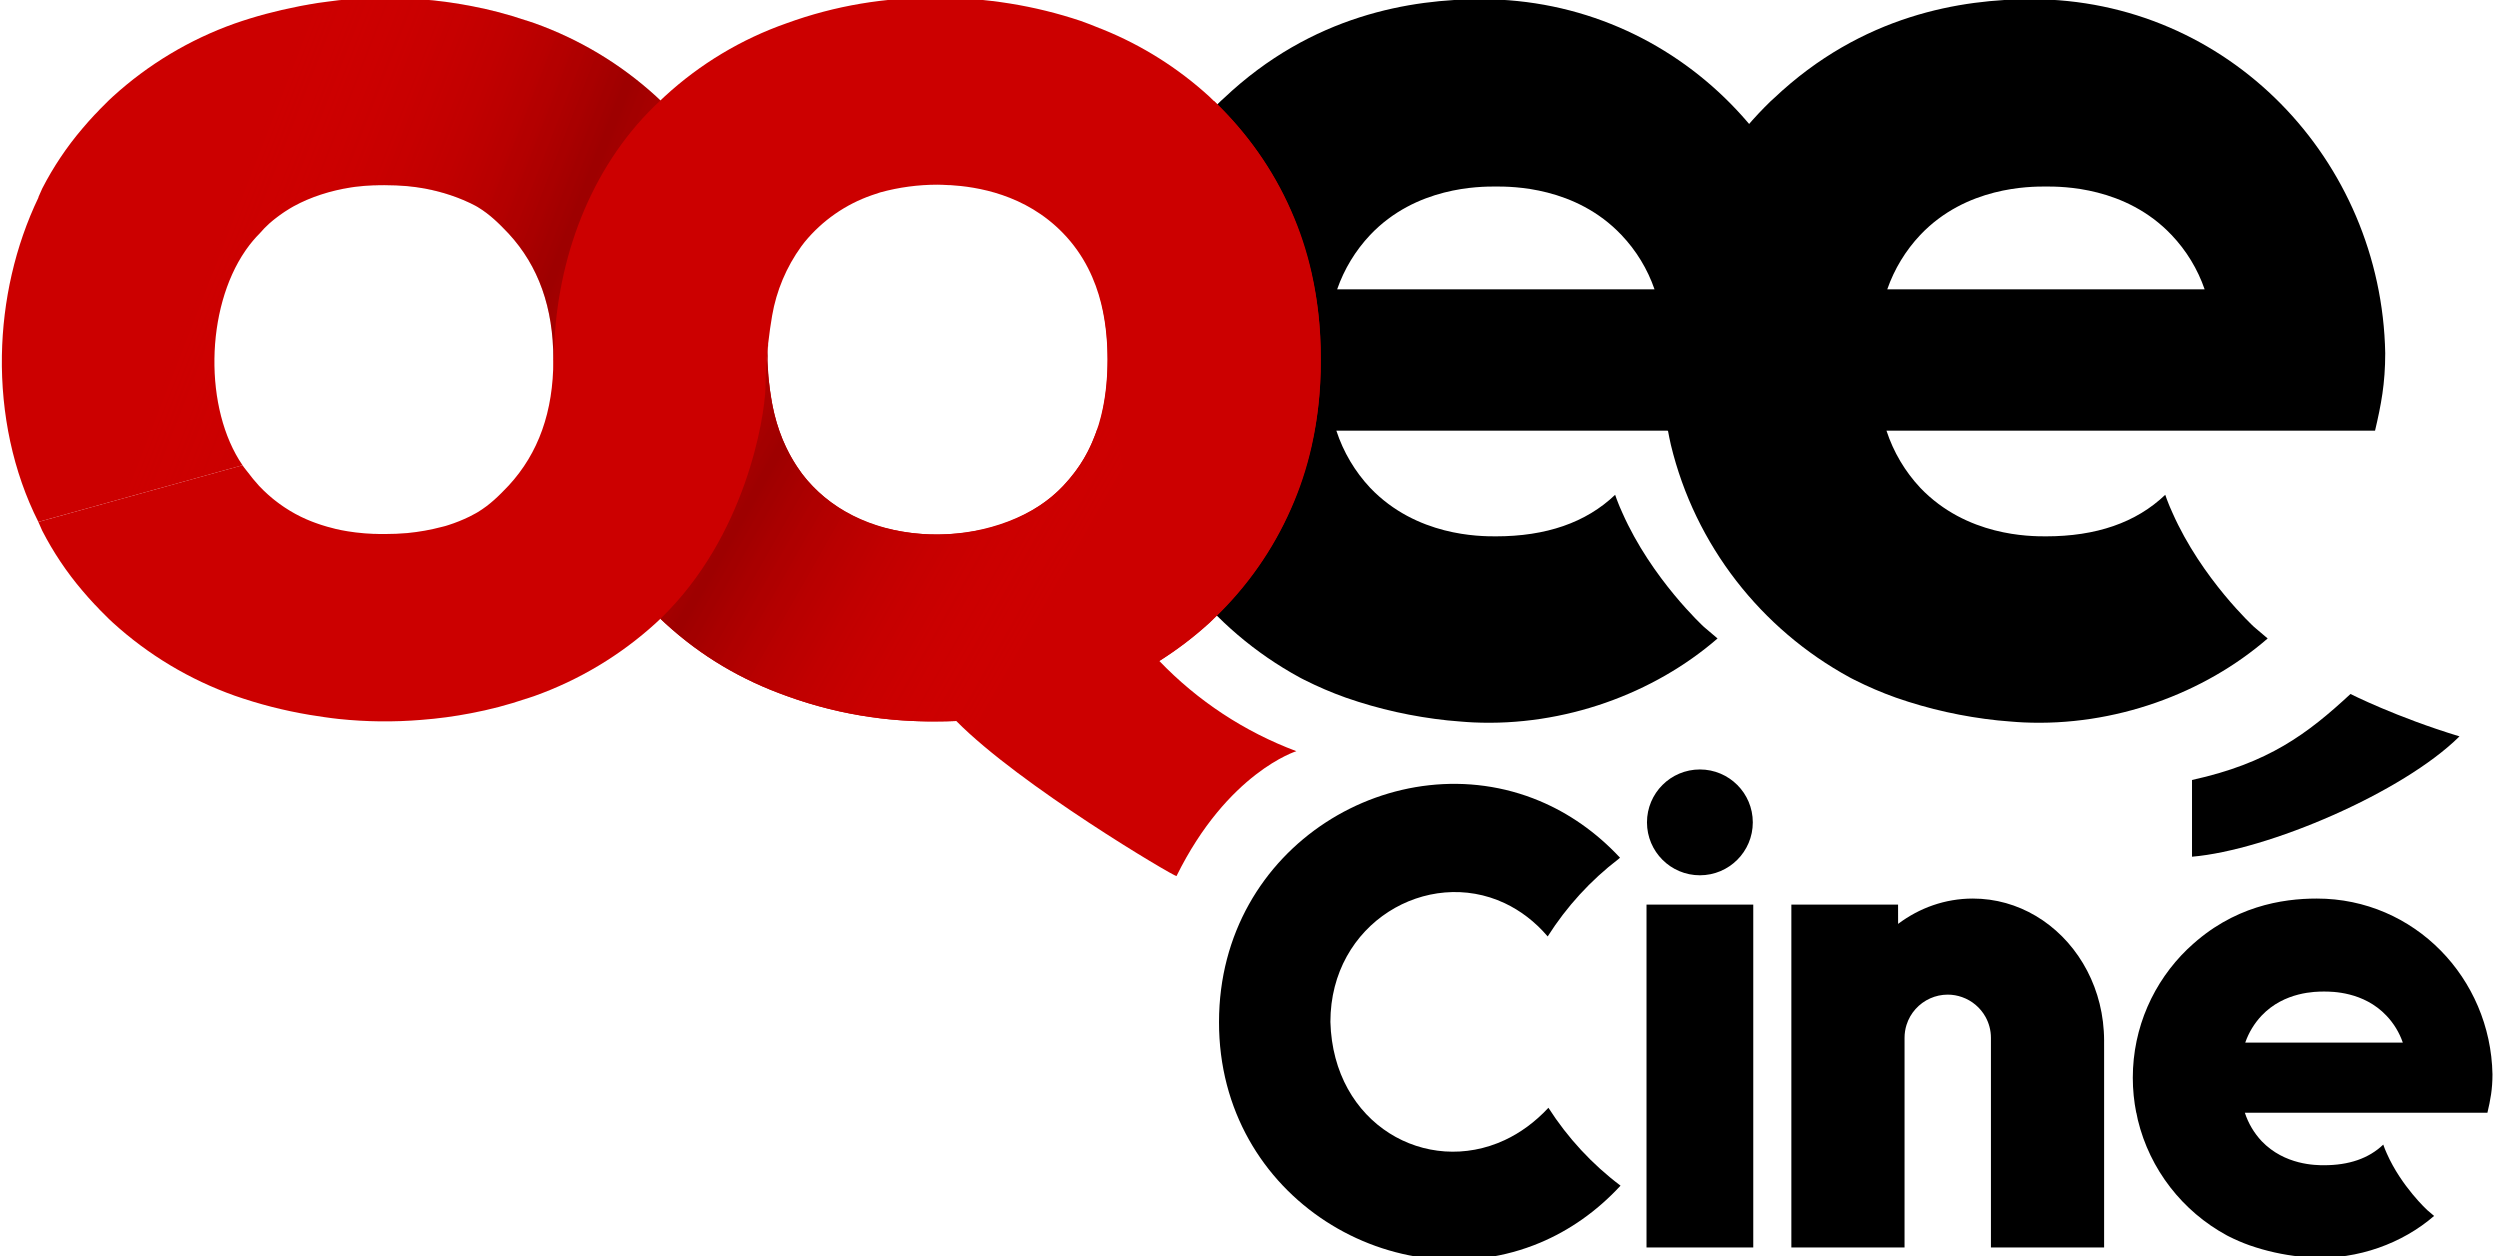 <svg width="416" height="209" viewBox="0 0 416 209" fill="none" xmlns="http://www.w3.org/2000/svg">
<g clip-path="url(#clip0_2906_33518)">
<path d="M285.8 106.241C285.425 105.919 283.893 104.644 283.526 104.312C283.526 104.312 274.82 96.331 269.955 85.321C269.613 84.595 269.315 83.827 269.315 83.827C269.101 83.272 268.888 82.76 268.76 82.334C263.895 86.985 257.237 89.247 248.915 89.247C246.227 89.247 235.728 89.247 228.004 81.181C225.453 78.459 223.53 75.21 222.371 71.665H303.669C304.678 67.362 305.363 63.85 305.363 58.757C304.739 26.569 279.217 -0.132 246.484 -0.132C234.929 -0.132 218.352 2.418 203.636 16.356L203.129 16.811C191.839 27.734 184.812 43.013 184.812 59.937C184.812 63.951 185.215 67.87 185.968 71.664H186.01C186.148 72.462 186.327 73.25 186.498 74.04C190.525 90.726 201.521 104.705 216.26 112.725C216.341 112.768 216.42 112.813 216.501 112.855C216.668 112.945 216.839 113.025 217.006 113.113C219.253 114.246 221.57 115.245 223.949 116.091C229.458 118.015 235.134 119.266 240.863 119.875C242.298 119.992 243.65 120.139 245.139 120.208C260.262 120.914 275.212 115.428 285.8 106.241ZM227.987 39.102C235.626 31.037 246.21 31.037 248.898 31.037C251.587 31.037 262.171 31.037 269.81 39.102C272.272 41.688 274.15 44.774 275.315 48.15H222.499C223.672 44.782 225.542 41.699 227.987 39.102Z" fill="black"/>
<path opacity="0.3" d="M183.139 69.908C183.256 69.436 183.365 68.963 183.465 68.488C183.365 68.963 183.255 69.436 183.139 69.908Z" fill="url(#paint0_linear_2906_33518)"/>
<path opacity="0.3" d="M183.139 69.908C183.023 70.379 182.894 70.847 182.76 71.314C182.895 70.847 183.022 70.379 183.139 69.908Z" fill="url(#paint1_linear_2906_33518)"/>
<path d="M217.708 43.442C217.678 43.336 217.648 43.229 217.623 43.127C217.542 42.836 217.46 42.546 217.375 42.273C217.272 41.914 217.166 41.56 217.055 41.202L217.004 41.027C216.372 38.998 215.635 37.003 214.793 35.052C211.834 28.322 207.589 22.245 202.323 17.128C201.956 16.772 201.598 16.408 201.222 16.061C196.042 11.331 190.063 7.559 183.562 4.923L183.042 4.709H183.008C181.966 4.282 180.912 3.856 179.841 3.484C172.152 0.911 164.093 -0.387 155.985 -0.356C147.433 -0.492 138.928 0.94 130.891 3.869C123.378 6.503 116.48 10.641 110.62 16.031C110.364 16.245 110.15 16.501 109.894 16.714L109.893 16.716C98.848 26.912 93.118 41.659 92.267 56.527C92.268 56.533 92.268 56.538 92.269 56.544C92.198 57.585 92.148 58.63 92.12 59.677L92.077 59.877C92.077 68.498 89.602 75.411 84.651 80.788C83.03 82.496 81.536 83.989 79.488 85.227L79.189 85.398C78.847 85.594 78.493 85.777 78.135 85.957C77 86.513 75.826 86.985 74.622 87.369C74.272 87.488 73.916 87.588 73.556 87.668C71.665 88.169 69.737 88.514 67.79 88.701C66.561 88.807 65.293 88.863 63.979 88.863H63.949C63.411 88.863 62.882 88.863 62.361 88.833H62.123C61.679 88.816 61.239 88.79 60.804 88.756L60.544 88.735C60.117 88.697 59.66 88.654 59.229 88.603L59.067 88.581C58.678 88.534 58.299 88.479 57.923 88.419L57.381 88.325C57.168 88.287 56.954 88.253 56.754 88.21C56.148 88.091 55.559 87.954 54.983 87.783L54.5 87.659L53.946 87.493L53.464 87.344C53.284 87.288 53.109 87.228 52.93 87.164L52.452 86.994C52.281 86.934 52.111 86.87 51.94 86.802L51.462 86.61L50.975 86.405L50.48 86.179L50.032 85.969C49.84 85.876 49.653 85.777 49.465 85.675L49.119 85.496C48.825 85.338 48.538 85.176 48.265 85.005L47.928 84.792C47.749 84.681 47.57 84.57 47.395 84.454L47.036 84.211C46.87 84.096 46.708 83.985 46.546 83.865L46.196 83.605C46.033 83.486 45.876 83.362 45.718 83.238L45.381 82.969L44.907 82.564L44.599 82.299C44.429 82.146 44.258 81.988 44.092 81.826L43.84 81.591C43.592 81.348 43.349 81.104 43.11 80.848C42.79 80.503 42.483 80.144 42.184 79.781L41.975 79.525C41.804 79.312 41.638 79.099 41.471 78.877C41.121 78.407 40.673 77.912 40.353 77.417C40.311 77.46 6.425 86.806 6.383 86.849L7.031 88.317C8.861 91.876 11.095 95.213 13.689 98.26C14.372 99.071 15.055 99.839 15.737 100.565C15.993 100.821 16.292 101.12 16.591 101.461L16.676 101.546L17.53 102.4L17.914 102.784L18.127 102.997C18.341 103.211 18.554 103.381 18.767 103.595C24.65 108.955 31.541 113.089 39.039 115.758C43.108 117.179 47.291 118.249 51.543 118.958C53.165 119.214 54.786 119.47 56.408 119.641C60.97 120.118 65.566 120.167 70.137 119.786C72.89 119.576 75.629 119.208 78.34 118.685C81.464 118.098 84.543 117.289 87.553 116.265H87.583L87.967 116.137C88.266 116.052 88.565 115.924 88.864 115.839C96.362 113.171 103.253 109.037 109.135 103.676L109.25 103.565L109.707 103.138L109.801 103.049L110.001 102.848C110.005 102.852 110.009 102.856 110.013 102.86C124.213 89.169 127.205 69.578 127.375 64.58V64.281C127.41 61.954 127.56 59.637 127.818 57.328C127.82 57.295 127.821 57.264 127.823 57.231C127.823 57.133 127.823 57.039 127.853 56.941C128.021 55.464 128.23 53.995 128.48 52.532C129.196 48.372 130.855 44.431 133.328 41.01C133.511 40.758 133.699 40.511 133.896 40.267C136.836 36.69 140.706 33.995 145.081 32.479C145.542 32.312 146.007 32.159 146.477 32.014C149.576 31.164 152.775 30.733 155.989 30.733C156.472 30.733 157.09 30.763 157.816 30.802H158.102C162.523 31.075 170.585 32.291 176.879 38.782C184.006 46.123 184.22 55.682 184.305 59.779C184.328 61.267 184.265 62.753 184.12 64.23C184.098 64.455 184.068 64.679 184.043 64.904C184.013 65.156 183.987 65.408 183.953 65.659C183.905 66.021 183.847 66.381 183.788 66.741C183.77 66.854 183.755 66.967 183.735 67.079C183.658 67.527 183.572 67.972 183.48 68.416C183.475 68.44 183.471 68.465 183.465 68.489C183.365 68.963 183.257 69.437 183.139 69.908C182.998 70.479 182.847 71.048 182.679 71.613C183.639 71.627 184.598 71.621 185.556 71.604C186.363 76.312 187.677 80.758 189.55 84.937C192.516 91.678 196.771 97.764 202.049 102.888C207.46 97.716 211.81 91.534 214.819 84.672C216.299 81.369 217.44 77.914 218.253 74.288C219.267 69.763 219.769 64.972 219.769 59.877C219.842 54.33 219.149 48.8 217.708 43.442Z" fill="#CC0000"/>
<path d="M218.253 45.386C217.44 41.76 216.3 38.305 214.819 35.002C211.811 28.14 207.423 21.994 202.012 16.823C196.734 21.946 192.516 27.996 189.55 34.737C187.677 38.916 186.364 43.362 185.557 48.07C184.598 48.053 183.639 48.047 182.679 48.061C182.847 48.626 182.998 49.195 183.139 49.766C183.257 50.237 183.366 50.711 183.466 51.186C183.471 51.21 183.475 51.234 183.48 51.258C183.572 51.702 183.659 52.148 183.735 52.595C183.755 52.707 183.77 52.82 183.789 52.933C183.847 53.293 183.905 53.653 183.954 54.015C183.988 54.266 184.014 54.519 184.043 54.77C184.069 54.995 184.098 55.219 184.12 55.444C184.266 56.921 184.328 58.407 184.305 59.895C184.22 63.992 184.007 73.552 176.88 80.892C170.585 87.383 162.523 88.599 158.102 88.873H157.816C157.091 88.911 156.472 88.941 155.99 88.941C152.776 88.941 149.576 88.51 146.477 87.66C146.008 87.515 145.542 87.362 145.081 87.195C140.707 85.679 136.836 82.984 133.896 79.407C133.7 79.164 133.512 78.916 133.329 78.664C130.855 75.243 129.197 71.302 128.48 67.142C128.23 65.679 128.021 64.21 127.853 62.733C127.823 62.635 127.823 62.541 127.823 62.443C127.822 62.41 127.82 62.379 127.818 62.346C127.56 60.038 127.41 57.72 127.375 55.393V55.094C127.205 50.096 124.213 30.505 110.013 16.814C110.01 16.819 110.005 16.822 110.001 16.826L109.918 16.742L109.92 16.74C109.904 16.725 109.887 16.711 109.871 16.696L109.801 16.626L109.707 16.536L109.25 16.109L109.135 15.998C103.253 10.637 96.362 6.503 88.864 3.835C88.565 3.75 88.266 3.622 87.968 3.537L87.584 3.409H87.554C84.544 2.385 81.465 1.576 78.34 0.989C75.629 0.466 72.89 0.098 70.137 -0.112C69.966 -0.126 69.794 -0.13 69.623 -0.143C68.799 -0.205 67.973 -0.256 67.148 -0.291C66.647 -0.312 66.146 -0.32 65.645 -0.331C65.147 -0.342 64.649 -0.349 64.151 -0.35C63.639 -0.351 63.128 -0.349 62.616 -0.339C62.086 -0.329 61.556 -0.307 61.026 -0.285C60.231 -0.252 59.438 -0.207 58.644 -0.148C58.174 -0.113 57.704 -0.078 57.235 -0.034C56.96 -0.008 56.684 0.004 56.409 0.033C56.152 0.06 55.895 0.1 55.638 0.131C55.24 0.177 54.843 0.23 54.446 0.283C54.215 0.315 53.984 0.343 53.753 0.377C53.5 0.412 53.246 0.441 52.993 0.48C52.924 0.49 52.854 0.499 52.784 0.51C52.518 0.551 52.253 0.603 51.988 0.648C51.84 0.671 51.691 0.692 51.543 0.716C51.354 0.747 51.167 0.789 50.978 0.822C50.838 0.848 50.697 0.869 50.557 0.895C50.338 0.936 50.118 0.975 49.9 1.018C49.773 1.043 49.646 1.072 49.519 1.098C45.964 1.791 42.46 2.722 39.039 3.916C31.542 6.585 24.651 10.719 18.768 16.079C18.555 16.293 18.341 16.463 18.128 16.677L17.914 16.89L17.53 17.274L16.677 18.128L16.591 18.213C16.293 18.555 15.994 18.853 15.738 19.109C15.055 19.835 14.372 20.603 13.689 21.414C11.095 24.462 8.861 27.798 7.032 31.358L6.383 32.825C6.383 32.825 6.406 32.832 6.412 32.834C2.514 40.96 0.466 50.066 0.316 59.138C0.316 59.141 0.315 59.144 0.315 59.147C0.157 68.834 2.161 78.48 6.383 86.848C6.426 86.806 40.311 77.46 40.354 77.417C33.921 68.018 34.166 51.391 40.833 41.713C40.886 41.635 40.94 41.559 40.994 41.482C41.67 40.526 42.408 39.638 43.213 38.837C43.694 38.27 44.216 37.735 44.771 37.228L44.907 37.11L45.381 36.705L45.718 36.436C45.876 36.312 46.034 36.188 46.196 36.069L46.546 35.809C46.708 35.689 46.87 35.578 47.037 35.463L47.395 35.22C47.57 35.105 47.749 34.993 47.929 34.883L48.184 34.721C48.312 34.645 48.44 34.568 48.57 34.494C48.663 34.44 48.756 34.386 48.851 34.333C51.687 32.775 54.967 31.727 58.407 31.186C58.627 31.154 58.843 31.12 59.067 31.093L59.229 31.072C59.66 31.02 60.117 30.978 60.544 30.939L60.804 30.918C61.239 30.884 61.679 30.858 62.123 30.841H62.362C62.882 30.811 63.412 30.811 63.95 30.811H63.979C65.294 30.811 66.561 30.867 67.79 30.973C68.76 31.066 69.725 31.199 70.683 31.37C73.653 31.929 76.494 32.87 79.025 34.189C79.079 34.219 79.136 34.246 79.189 34.277L79.488 34.447C81.536 35.685 83.03 37.178 84.652 38.886C89.602 44.263 92.078 51.176 92.078 59.797L92.12 59.998C92.149 61.044 92.198 62.089 92.269 63.13C92.269 63.136 92.268 63.141 92.267 63.147C93.119 78.015 98.848 92.762 109.893 102.958L109.895 102.96C110.151 103.173 110.364 103.429 110.62 103.643C116.48 109.033 123.378 113.171 130.892 115.806C138.928 118.734 147.433 120.166 155.985 120.031C164.094 120.061 172.152 118.763 179.842 116.19C180.913 115.818 181.967 115.392 183.008 114.965H183.042L183.563 114.751C190.063 112.115 196.043 108.343 201.222 103.613C201.599 103.266 201.956 102.902 202.323 102.546C207.589 97.429 211.834 91.352 214.793 84.622C215.635 82.671 216.373 80.676 217.004 78.647L217.055 78.472C217.166 78.114 217.273 77.76 217.375 77.401C217.461 77.128 217.542 76.838 217.623 76.547C217.648 76.445 217.678 76.338 217.708 76.232C219.149 70.875 219.843 65.344 219.769 59.797C219.769 54.703 219.268 49.912 218.253 45.386Z" fill="#CC0000"/>
<path d="M182.527 71.57C181.356 74.865 179.947 77.564 176.912 80.858C172.28 85.887 164.131 88.878 156.094 88.941C147.999 89.003 140.338 86.216 135.232 80.906C130.285 75.762 127.946 68.599 127.737 60.005V59.792C127.737 58.917 127.777 58.145 127.818 57.328C127.56 59.637 127.41 61.954 127.375 64.281V64.58C127.205 69.578 124.094 89.27 109.895 102.96C110.244 103.286 110.483 103.531 110.773 103.783C116.867 109.351 123.383 113.108 131.102 115.882C140.223 119.16 149.412 120.396 159.126 119.974C169.7 130.697 195.224 145.781 195.768 145.781C204.287 128.524 215.715 124.997 215.715 124.997C207.09 121.766 199.301 116.64 192.921 109.996C195.877 108.133 198.663 106.014 201.248 103.663C201.522 103.411 201.78 103.145 202.049 102.888C196.771 97.764 192.516 91.678 189.55 84.937C187.677 80.758 186.363 76.312 185.556 71.604C184.598 71.621 182.849 70.666 182.527 71.57Z" fill="#CC0000"/>
<path opacity="0.3" d="M182.527 71.57C181.356 74.865 179.947 77.564 176.912 80.858C172.28 85.887 164.131 88.878 156.094 88.941C147.999 89.003 140.338 86.216 135.232 80.906C130.285 75.762 127.946 68.599 127.737 60.005V59.792C127.737 58.917 127.777 58.145 127.818 57.328C127.56 59.637 127.41 61.954 127.375 64.281V64.58C127.205 69.578 124.094 89.27 109.895 102.96C110.244 103.286 110.483 103.531 110.773 103.783C116.867 109.351 123.383 113.108 131.102 115.882C140.223 119.16 149.412 120.396 159.126 119.974C169.7 130.697 195.224 145.781 195.768 145.781C204.287 128.524 215.715 124.997 215.715 124.997C207.09 121.766 199.301 116.64 192.921 109.996C195.877 108.133 198.663 106.014 201.248 103.663C201.522 103.411 201.78 103.145 202.049 102.888C196.771 97.764 192.516 91.678 189.55 84.937C187.677 80.758 186.363 76.312 185.556 71.604C184.598 71.621 182.849 70.666 182.527 71.57Z" fill="url(#paint2_linear_2906_33518)"/>
<path opacity="0.3" d="M40.833 41.713C40.886 41.635 40.94 41.559 40.994 41.482C41.67 40.526 42.408 39.638 43.213 38.837C43.694 38.27 44.216 37.735 44.771 37.228L44.907 37.11L45.381 36.705L45.718 36.436C45.876 36.312 46.034 36.188 46.196 36.069L46.546 35.809C46.708 35.689 46.87 35.578 47.037 35.463L47.395 35.22C47.57 35.105 47.749 34.993 47.929 34.883L48.184 34.721C48.312 34.645 48.44 34.568 48.57 34.494C48.663 34.44 48.756 34.386 48.851 34.333C51.687 32.775 54.967 31.727 58.407 31.186C58.627 31.154 58.843 31.12 59.067 31.093L59.23 31.072C59.66 31.02 60.117 30.978 60.544 30.939L60.804 30.918C61.239 30.884 61.679 30.858 62.123 30.841H62.362C62.882 30.811 63.412 30.811 63.95 30.811H63.979C65.294 30.811 66.561 30.867 67.79 30.973C68.76 31.066 69.725 31.199 70.683 31.37C73.653 31.929 76.494 32.87 79.025 34.189C79.079 34.219 79.136 34.246 79.189 34.276L79.488 34.447C81.536 35.685 83.03 37.178 84.652 38.886C89.602 44.263 92.078 51.176 92.078 59.797L92.086 59.837L92.12 59.676C92.149 58.629 92.198 57.585 92.269 56.544C92.269 56.538 92.268 56.533 92.267 56.527C93.119 41.659 98.848 26.912 109.893 16.715C109.886 16.709 109.878 16.703 109.871 16.696L109.801 16.626L109.707 16.536L109.25 16.109L109.135 15.998C103.253 10.637 96.362 6.503 88.864 3.835C88.565 3.75 88.266 3.622 87.968 3.537L87.584 3.409H87.554C84.544 2.385 81.465 1.576 78.34 0.989C75.629 0.466 72.89 0.098 70.137 -0.112C69.966 -0.126 69.794 -0.13 69.623 -0.143C68.799 -0.205 67.973 -0.256 67.148 -0.291C66.647 -0.312 66.146 -0.32 65.645 -0.331C65.147 -0.342 64.649 -0.349 64.151 -0.35C63.639 -0.351 63.128 -0.349 62.616 -0.339C62.086 -0.329 61.556 -0.307 61.026 -0.285C60.231 -0.252 59.438 -0.207 58.644 -0.148C58.174 -0.113 57.704 -0.078 57.235 -0.034C56.96 -0.008 56.684 0.004 56.409 0.033C56.152 0.06 55.895 0.1 55.638 0.131C55.24 0.177 54.843 0.23 54.446 0.283C54.215 0.315 53.984 0.343 53.753 0.377C53.5 0.412 53.246 0.441 52.993 0.48C52.924 0.49 52.854 0.499 52.784 0.51C52.518 0.551 52.253 0.603 51.988 0.648C51.84 0.671 51.691 0.692 51.543 0.716C51.354 0.747 51.167 0.789 50.978 0.822C50.838 0.848 50.697 0.869 50.557 0.895C50.338 0.936 50.118 0.975 49.9 1.018C49.773 1.043 49.646 1.072 49.519 1.098C45.964 1.791 42.46 2.722 39.039 3.916C31.542 6.585 24.651 10.719 18.768 16.079C18.555 16.293 18.341 16.463 18.128 16.677L17.914 16.89L17.53 17.274L16.677 18.128L16.591 18.213C16.293 18.555 15.994 18.853 15.738 19.109C15.055 19.835 14.372 20.603 13.689 21.414C11.095 24.462 8.861 27.798 7.032 31.358L6.383 32.825C6.383 32.825 6.406 32.832 6.412 32.834C2.514 40.96 0.466 50.066 0.316 59.138C0.316 59.141 0.315 59.144 0.315 59.147C0.157 68.834 2.161 78.48 6.383 86.848C6.426 86.806 40.311 77.46 40.354 77.417C33.921 68.018 34.166 51.391 40.833 41.713Z" fill="url(#paint3_linear_2906_33518)"/>
<path d="M377.339 106.241C376.964 105.919 375.432 104.644 375.065 104.312C375.065 104.312 366.359 96.331 361.494 85.321C361.153 84.595 360.854 83.827 360.854 83.827C360.64 83.272 360.427 82.76 360.299 82.334C355.434 86.985 348.776 89.247 340.454 89.247C337.766 89.247 327.267 89.247 319.543 81.181C316.992 78.459 315.069 75.21 313.91 71.665H395.208C396.217 67.362 396.902 63.85 396.902 58.757C396.278 26.569 370.756 -0.132 338.023 -0.132C326.468 -0.132 309.891 2.418 295.175 16.356L294.669 16.811C283.378 27.734 276.352 43.013 276.352 59.937C276.352 63.951 276.754 67.87 277.507 71.664H277.549C277.687 72.462 277.866 73.25 278.037 74.04C282.064 90.726 293.06 104.705 307.799 112.725C307.88 112.768 307.959 112.813 308.04 112.855C308.207 112.945 308.378 113.025 308.546 113.113C310.792 114.246 313.109 115.245 315.489 116.091C320.997 118.015 326.674 119.266 332.402 119.875C333.837 119.992 335.189 120.139 336.678 120.208C351.801 120.914 366.751 115.428 377.339 106.241ZM319.526 39.102C327.165 31.037 337.749 31.037 340.437 31.037C343.126 31.037 353.71 31.037 361.349 39.102C363.811 41.688 365.689 44.774 366.854 48.15H314.038C315.211 44.782 317.081 41.699 319.526 39.102Z" fill="black"/>
<path d="M273.98 207.575L273.981 207.576H291.743V150.529H273.98V207.575Z" fill="black"/>
<path d="M282.861 145.647C287.724 145.647 291.666 141.705 291.666 136.842C291.666 131.98 287.724 128.038 282.861 128.038C277.999 128.038 274.057 131.98 274.057 136.842C274.057 141.705 277.999 145.647 282.861 145.647Z" fill="black"/>
<path d="M391.121 115.479C383.955 122.122 377.448 127.008 364.75 129.788V142.557C377.4 141.474 399.846 131.87 409.261 122.533C398.708 119.328 391.121 115.479 391.121 115.479Z" fill="black"/>
<path d="M350.124 173.14C350.124 172.609 350.102 172.083 350.07 171.56C349.565 163.284 345.123 156.172 338.746 152.401C335.641 150.565 332.078 149.52 328.289 149.52C323.663 149.52 319.376 151.081 315.845 153.736L315.838 150.53H298.082V207.575C298.082 207.575 298.082 207.576 298.082 207.575L316.916 207.576C316.916 207.576 316.917 207.576 316.916 207.576L316.917 193.306V183.07V175.461V172.693C316.917 171.94 317.033 171.215 317.248 170.533C317.869 168.561 319.318 166.96 321.186 166.128C322.079 165.731 323.064 165.506 324.104 165.506C324.941 165.506 325.742 165.656 326.49 165.92C328.148 166.504 329.528 167.675 330.376 169.189C330.956 170.226 331.291 171.419 331.291 172.692V175.461V183.07V196.532V207.575C331.29 207.575 331.291 207.576 331.291 207.575L350.124 207.576C350.124 207.576 350.124 207.576 350.124 207.576L350.124 174.561C350.124 174.2 350.126 173.854 350.122 173.506C350.124 173.384 350.124 173.263 350.124 173.14Z" fill="black"/>
<path d="M257.658 184.335C255.423 186.733 252.955 188.514 250.383 189.713C237.392 195.765 221.84 187.143 221.379 170.047C221.376 153.538 237.551 144.251 250.379 150.288C252.951 151.498 255.39 153.314 257.536 155.823C260.681 150.861 264.678 146.495 269.328 142.933C269.411 142.864 269.49 142.792 269.572 142.724C265.536 138.396 260.985 135.294 256.204 133.286C232.385 123.28 202.86 140.561 202.844 170.049C202.79 199.525 232.461 216.79 256.266 206.788C261.065 204.772 265.627 201.651 269.658 197.293C264.925 193.731 260.86 189.336 257.658 184.335Z" fill="black"/>
<path d="M405.035 202.33C404.848 202.17 404.088 201.537 403.905 201.372C403.905 201.372 399.583 197.41 397.168 191.944C396.999 191.584 396.85 191.202 396.85 191.202C396.744 190.927 396.638 190.673 396.575 190.461C394.159 192.77 390.854 193.893 386.723 193.893C385.388 193.893 380.176 193.893 376.341 189.889C375.075 188.537 374.12 186.924 373.544 185.164H413.906C414.407 183.028 414.747 181.284 414.747 178.756C414.437 162.776 401.766 149.52 385.516 149.52C379.779 149.52 371.549 150.786 364.243 157.705L363.992 157.932C358.387 163.354 354.898 170.94 354.898 179.341C354.898 181.334 355.098 183.28 355.472 185.164H355.493C355.561 185.56 355.65 185.951 355.735 186.343C357.734 194.627 363.194 201.567 370.511 205.549C370.551 205.57 370.59 205.593 370.631 205.613C370.713 205.658 370.798 205.698 370.881 205.741C371.997 206.304 373.147 206.8 374.328 207.22C377.063 208.175 379.881 208.796 382.725 209.098C383.437 209.157 384.109 209.229 384.848 209.264C392.356 209.614 399.778 206.891 405.035 202.33ZM376.333 168.998C380.125 164.994 385.38 164.994 386.714 164.994C388.049 164.994 393.304 164.994 397.096 168.998C398.319 170.282 399.251 171.814 399.829 173.49H373.608C374.19 171.818 375.119 170.287 376.333 168.998Z" fill="black"/>
</g>
<defs>
<linearGradient id="paint0_linear_2906_33518" x1="-13.712" y1="69.198" x2="234.314" y2="69.198" gradientUnits="userSpaceOnUse">
<stop stop-color="#F70300" stop-opacity="0"/>
<stop offset="0.32" stop-color="#7E0100" stop-opacity="0.61"/>
<stop offset="0.5" stop-color="#310000"/>
<stop offset="1" stop-color="#F70300" stop-opacity="0"/>
</linearGradient>
<linearGradient id="paint1_linear_2906_33518" x1="-13.712" y1="70.611" x2="234.314" y2="70.611" gradientUnits="userSpaceOnUse">
<stop stop-color="#F70300" stop-opacity="0"/>
<stop offset="0.32" stop-color="#7E0100" stop-opacity="0.61"/>
<stop offset="0.5" stop-color="#310000"/>
<stop offset="1" stop-color="#F70300" stop-opacity="0"/>
</linearGradient>
<linearGradient id="paint2_linear_2906_33518" x1="82.334" y1="51.043" x2="174.293" y2="103.403" gradientUnits="userSpaceOnUse">
<stop stop-color="#F70300" stop-opacity="0"/>
<stop offset="0.32" stop-color="#7E0100" stop-opacity="0.61"/>
<stop offset="0.5" stop-color="#310000"/>
<stop offset="1" stop-color="#F70300" stop-opacity="0"/>
</linearGradient>
<linearGradient id="paint3_linear_2906_33518" x1="35.204" y1="40.475" x2="137.277" y2="80.352" gradientUnits="userSpaceOnUse">
<stop stop-color="#F70300" stop-opacity="0"/>
<stop offset="0.32" stop-color="#7E0100" stop-opacity="0.61"/>
<stop offset="0.5" stop-color="#310000"/>
<stop offset="1" stop-color="#F70300" stop-opacity="0"/>
</linearGradient>
<clipPath id="clip0_2906_33518">
<rect width="416" height="209" fill="white"/>
</clipPath>
</defs>
</svg>
